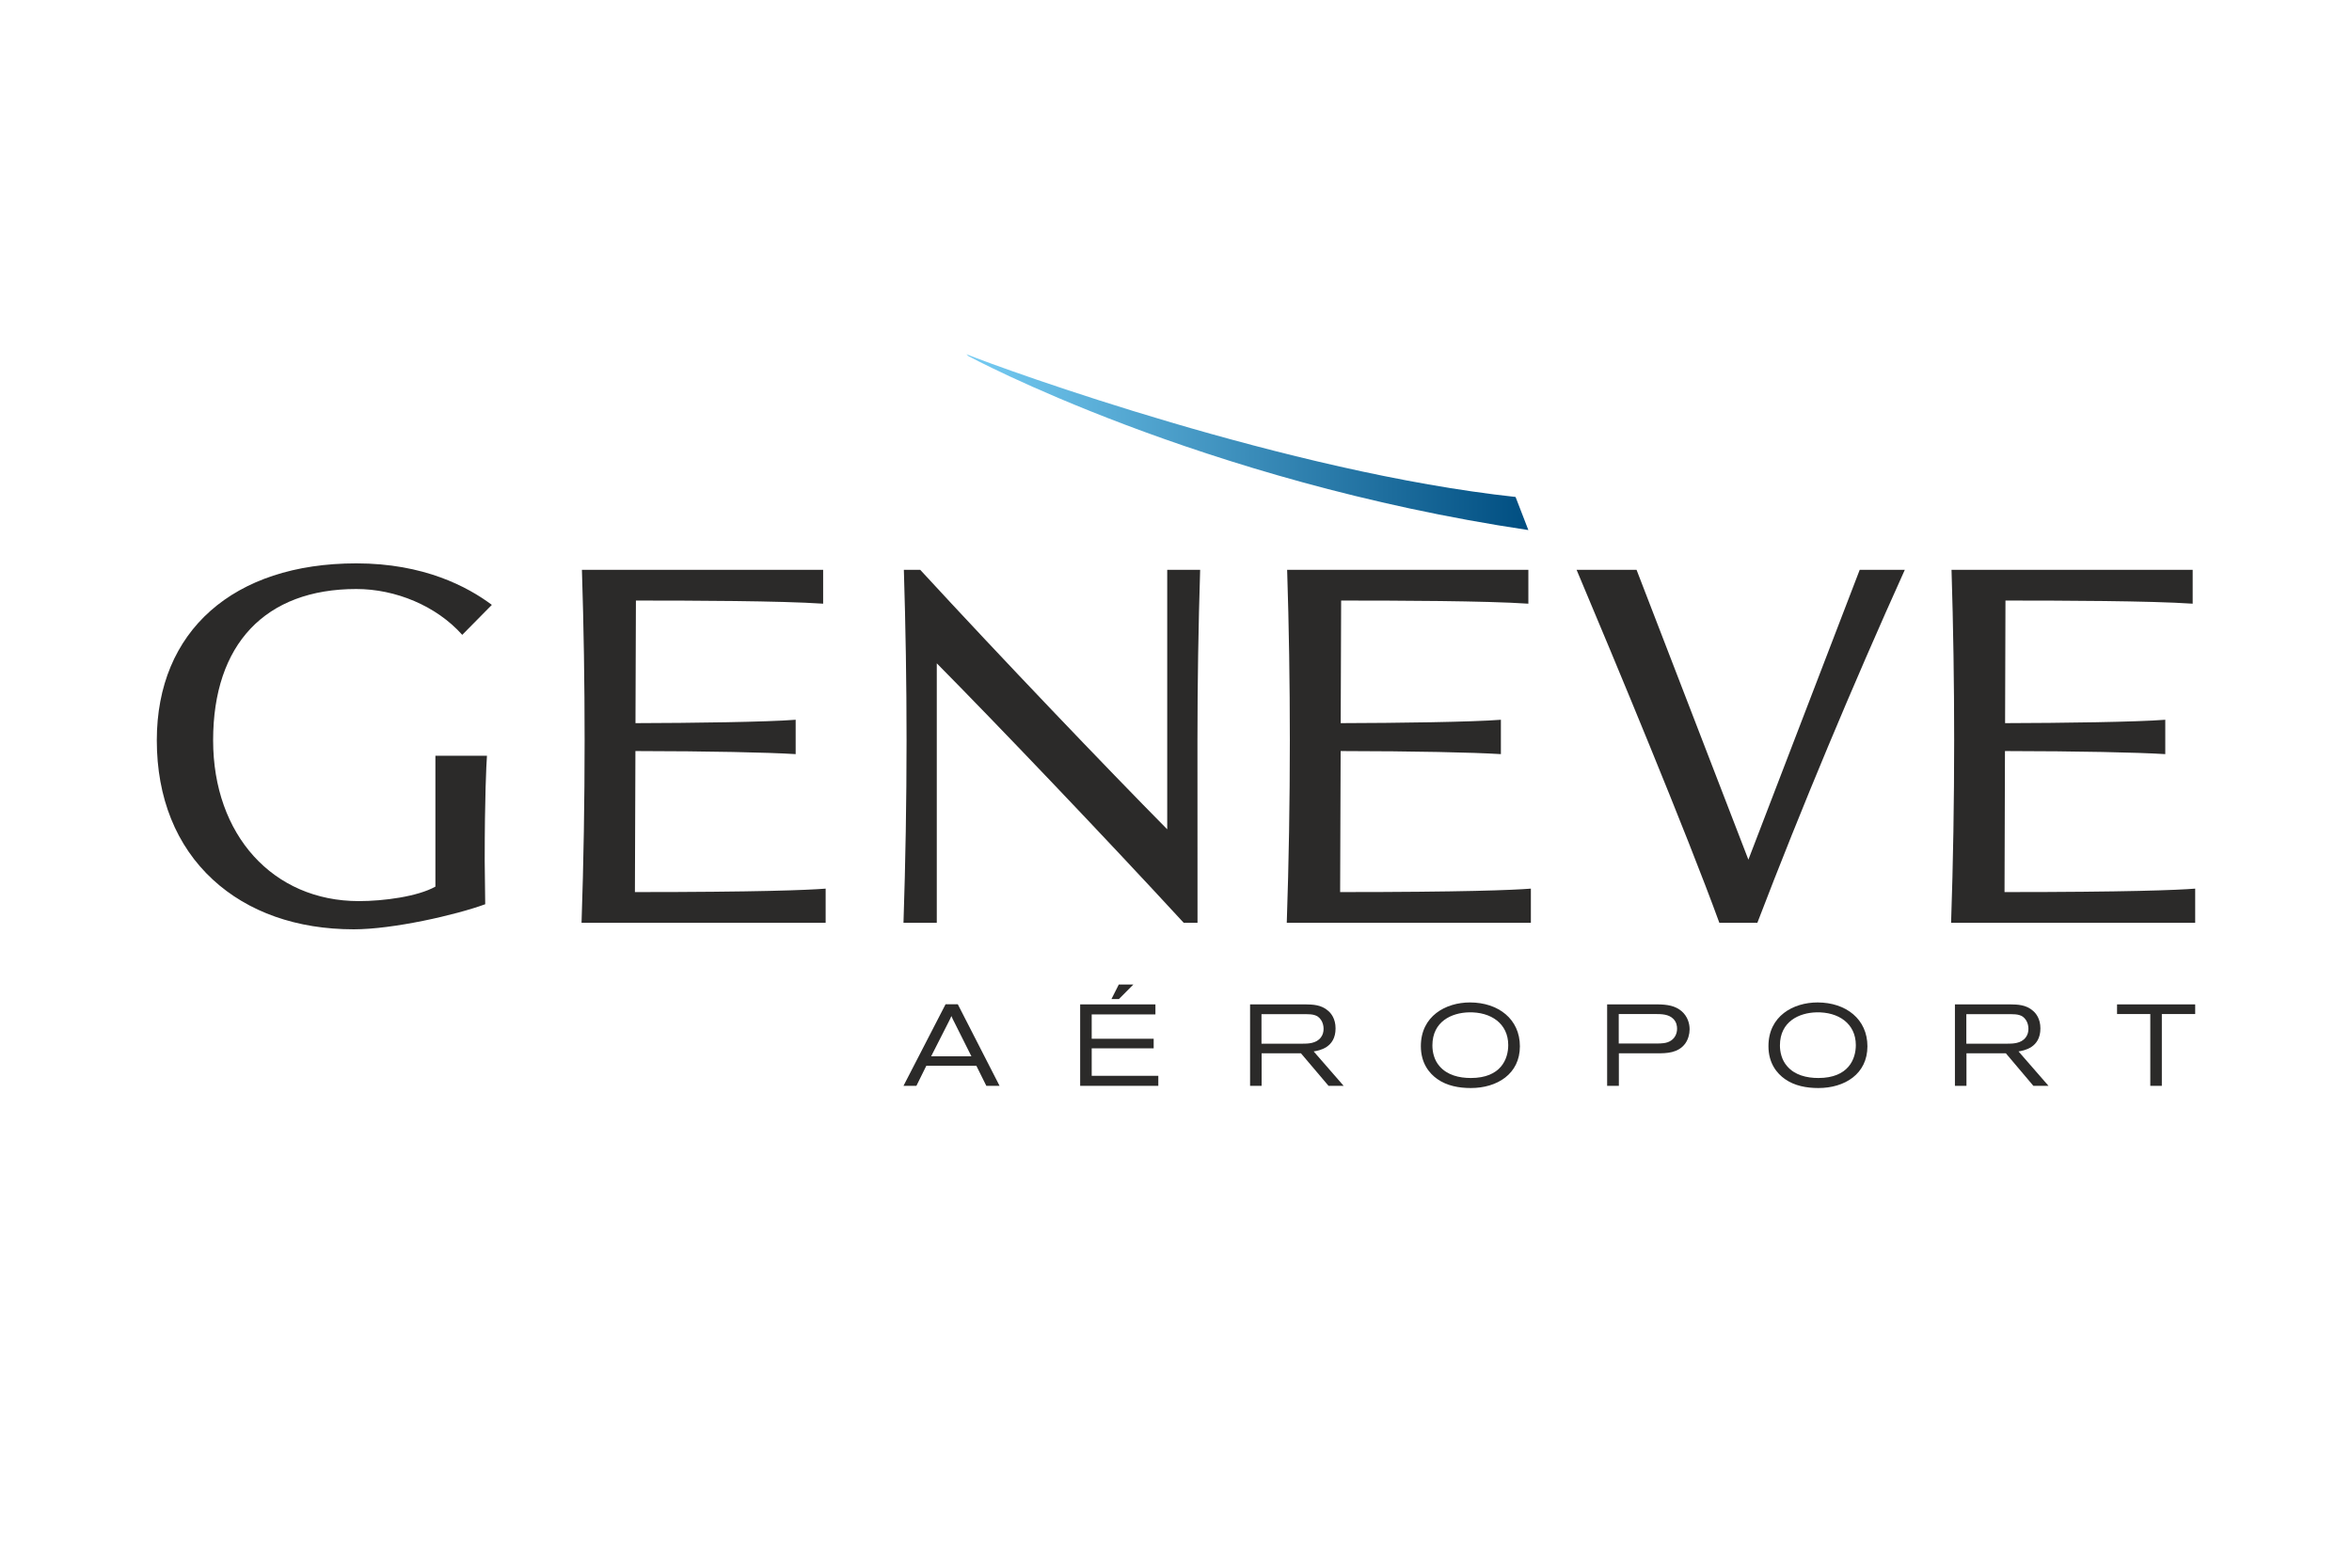 <?xml version="1.0" encoding="UTF-8"?>
<!DOCTYPE svg PUBLIC "-//W3C//DTD SVG 1.1//EN" "http://www.w3.org/Graphics/SVG/1.1/DTD/svg11.dtd">
<!-- Creator: CorelDRAW 2021.5 -->
<svg xmlns="http://www.w3.org/2000/svg" xml:space="preserve" width="375px" height="250px" version="1.1" style="shape-rendering:geometricPrecision; text-rendering:geometricPrecision; image-rendering:optimizeQuality; fill-rule:evenodd; clip-rule:evenodd"
viewBox="0 0 37500 25000"
 xmlns:xlink="http://www.w3.org/1999/xlink"
 xmlns:xodm="http://www.corel.com/coreldraw/odm/2003">
 <defs>
  <style type="text/css">
   <![CDATA[
    .fil0 {fill:none}
    .fil1 {fill:#2B2A29;fill-rule:nonzero}
    .fil2 {fill:url(#id0)}
   ]]>
  </style>
  <linearGradient id="id0" gradientUnits="userSpaceOnUse" x1="15408" y1="7051" x2="24368" y2="7051">
   <stop offset="0" style="stop-opacity:1; stop-color:#76CCF3"/>
   <stop offset="1" style="stop-opacity:1; stop-color:#004E81"/>
  </linearGradient>
 </defs>
 <g id="Plan_x0020_1">
  <rect class="fil0" width="37500" height="25000"/>
  <g id="_2646451937936">
   <path class="fil1" d="M6942 12052l0 2087c-283,159 -826,231 -1221,231 -1368,0 -2323,-1054 -2323,-2564 0,-1533 832,-2413 2283,-2413 627,0 1277,269 1689,731l472 -478c-385,-288 -1082,-662 -2161,-662 -1962,0 -3181,1081 -3181,2822 0,915 309,1683 894,2222 562,518 1339,792 2247,792 623,0 1626,-228 2095,-400 -2,-108 -8,-586 -8,-688 0,-1029 26,-1536 36,-1680l-822 0z"/>
   <path class="fil1" d="M30370 9087l-719 0 -1775 4622 -1783 -4622 -956 0c608,1443 1754,4194 2276,5629l606 0c700,-1828 1525,-3800 2351,-5629z"/>
   <path class="fil1" d="M19135 9087c-28,903 -43,1808 -43,2717l1 2912 -220 0c-1290,-1401 -2988,-3178 -3937,-4138l0 4138 -531 0c32,-966 49,-1938 49,-2912 0,-909 -15,-1814 -43,-2717l261 0c1290,1402 2990,3178 3938,4138l0 -4138 525 0z"/>
   <path class="fil1" d="M13164 14171c-284,23 -1093,55 -3041,55l8 -2249c1194,2 2094,21 2555,49l0 -548c-453,36 -1654,52 -2554,54l7 -1955c905,0 2302,4 2985,50l0 -540 -3846 0c29,903 43,1809 43,2719 0,974 -16,1944 -49,2910l3892 0 0 -545z"/>
   <path class="fil1" d="M24408 14171c-284,23 -1093,55 -3041,55l8 -2249c1194,2 2094,21 2555,49l0 -548c-453,36 -1654,52 -2554,54l7 -1955c905,0 2302,4 2985,50l0 -540 -3846 0c29,903 43,1809 43,2719 0,974 -16,1944 -49,2910l3892 0 0 -545z"/>
   <path class="fil1" d="M35000 14171c-284,23 -1093,55 -3040,55l7 -2249c1194,2 2094,21 2556,49l0 -548c-454,36 -1655,52 -2554,54l6 -1955c905,0 2303,4 2985,50l0 -540 -3845 0c28,903 42,1809 42,2719 0,974 -16,1944 -49,2910l3892 0 0 -545z"/>
   <path class="fil1" d="M17838 15700l232 0 -230 232 -119 0 117 -232zm-616 317l1200 0 0 160 -1016 0 0 388 988 0 0 153 -988 0 0 438 1062 0 0 160 -1246 0 0 -1299z"/>
   <path class="fil1" d="M20113 16173l0 471 642 0c101,0 230,-2 304,-99 33,-42 44,-92 44,-138 0,-50 -13,-99 -38,-138 -59,-94 -153,-94 -238,-96l-714 0zm-182 -156l883 0c114,2 252,3 365,105 42,37 115,121 115,278 0,310 -263,353 -349,367l478 549 -241 0 -440 -519 -627 0 0 519 -184 0 0 -1299z"/>
   <path class="fil1" d="M22838 16672c0,101 26,232 114,331 122,142 311,188 499,188 480,0 596,-304 596,-525 0,-342 -274,-531 -629,-522 -271,7 -580,143 -580,528zm1395 13c0,443 -365,666 -782,666 -190,0 -381,-35 -534,-143 -127,-89 -263,-251 -263,-525 0,-480 396,-697 784,-697 454,1 795,268 795,699z"/>
   <path class="fil1" d="M26409 16641c74,0 164,0 232,-46 55,-35 98,-102 98,-190 0,-40 -7,-105 -61,-158 -74,-74 -186,-76 -289,-76l-580 0 0 470 600 0zm8 -624c171,0 296,24 395,109 94,82 127,194 127,288 0,79 -24,162 -68,225 -112,156 -305,158 -436,158l-624 0 0 519 -187 0 0 -1299 793 0z"/>
   <path class="fil1" d="M28379 16672c0,101 27,232 115,331 121,142 311,188 498,188 481,0 597,-304 597,-525 0,-342 -275,-531 -630,-522 -270,7 -580,143 -580,528zm1395 13c0,443 -364,666 -782,666 -189,0 -380,-35 -533,-143 -127,-89 -263,-251 -263,-525 0,-480 395,-697 784,-697 454,1 794,268 794,699z"/>
   <path class="fil1" d="M31351 16173l0 471 642 0c101,0 230,-2 304,-99 33,-42 44,-92 44,-138 0,-50 -13,-99 -38,-138 -59,-94 -153,-94 -238,-96l-714 0zm-182 -156l883 0c114,2 252,3 365,105 42,37 115,121 115,278 0,310 -263,353 -349,367l478 549 -241 0 -439 -519 -628 0 0 519 -184 0 0 -1299z"/>
   <polygon class="fil1" points="33754,16017 35000,16017 35000,16171 34468,16171 34468,17316 34284,17316 34284,16171 33754,16171 "/>
   <path class="fil1" d="M14846 16845l278 -547c21,-42 25,-49 45,-95 20,46 23,53 45,95l274 547 -642 0zm425 -830l-195 0 -671 1301 206 0 158 -320 798 0 159 320 211 0 -666 -1301z"/>
   <path class="fil2" d="M15443 5680c0,0 3688,1992 8925,2773l-204 -528c-3616,-391 -8123,-2023 -8756,-2276l35 31z"/>
  </g>
 </g>
</svg>
